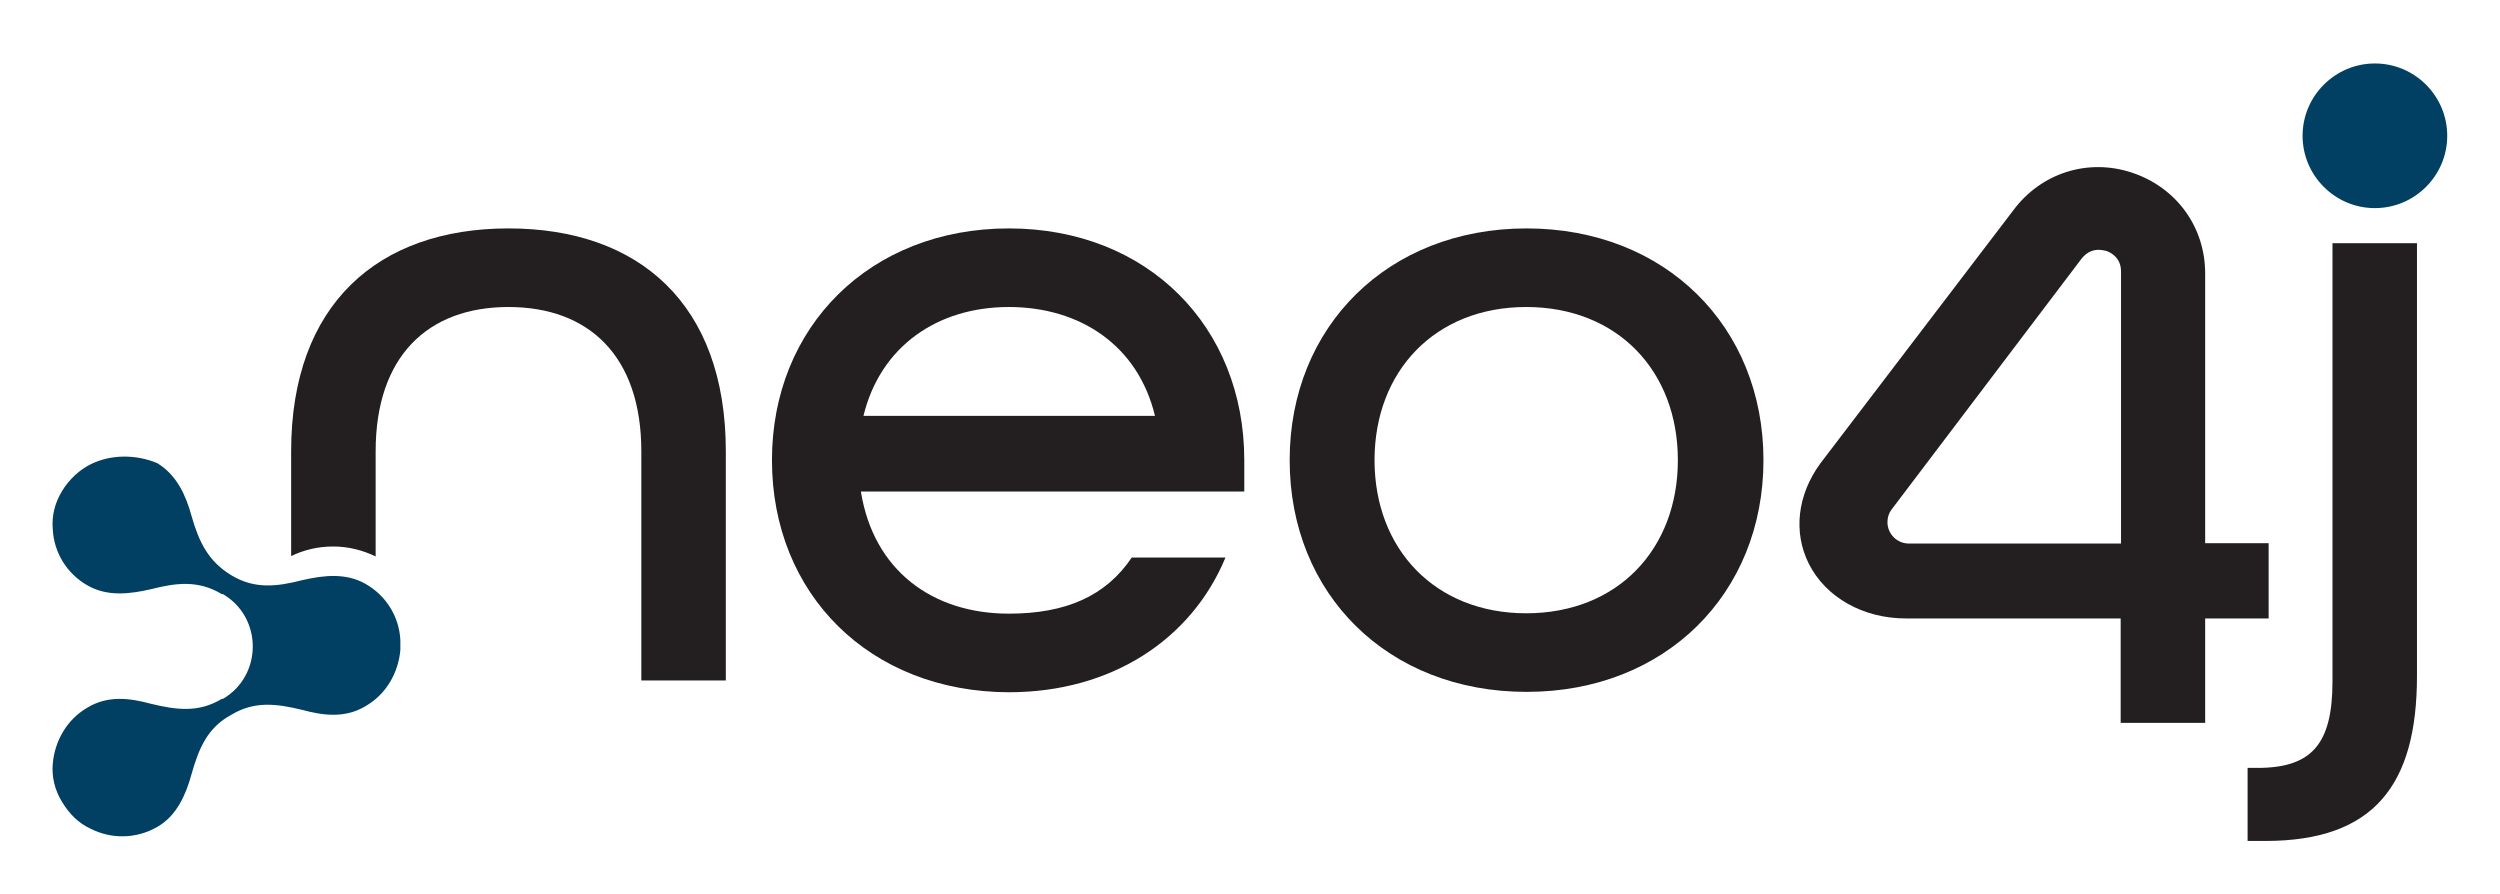 <svg xmlns="http://www.w3.org/2000/svg" xmlns:xlink="http://www.w3.org/1999/xlink" version="1.1" id="Layer_1" x="0px" y="0px" viewBox="0 0 677.5 242.4" style="enable-background:new 0 0 677.5 242.4;" xml:space="preserve"> <style type="text/css"> .st0{fill:#231F20;} .st1{fill:#014063;} </style> <g> <path class="st0" d="M137.8,61.9c-35.3,0-58.9,20.5-58.9,60.4v28.4c3.5-1.7,7.3-2.6,11.4-2.6s8,1,11.5,2.7v-28.5 c0-25.8,14.2-39.1,36-39.1s36,13.3,36,39.1v62.1h22.9v-62.1C196.7,82.2,173,61.9,137.8,61.9L137.8,61.9z"/> <path class="st0" d="M209.2,124.7c0-36.2,26.6-62.8,64.2-62.8s63.8,26.6,63.8,62.8v8.5H233.3c3.4,21.3,19.3,33.1,40.1,33.1 c15.5,0,26.3-4.8,33.3-15.2h25.4c-9.2,22.2-30.9,36.5-58.7,36.5C235.7,187.5,209.2,161,209.2,124.7L209.2,124.7z M313,112.7 c-4.6-19.1-20.3-29.5-39.6-29.5s-34.8,10.6-39.4,29.5H313z"/> <path class="st0" d="M349.5,124.7c0-36.2,26.6-62.8,64.2-62.8s64.2,26.6,64.2,62.8c0,36.2-26.6,62.8-64.2,62.8 S349.5,161,349.5,124.7z M454.7,124.7c0-24.2-16.4-41.5-41.1-41.5s-41.1,17.4-41.1,41.5c0,24.1,16.4,41.5,41.1,41.5 S454.7,148.9,454.7,124.7z"/> <path class="st0" d="M609.1,208.1h2.7c14.7,0,20.3-6.5,20.3-23.4V65.9H655v117.3c0,29.5-11.6,44.7-41.1,44.7h-4.8L609.1,208.1 L609.1,208.1z"/> <path class="st0" d="M597.6,195.9h-22.9v-28.3h-58.2c-11.6,0-21.7-5.7-26.3-14.8c-4.3-8.6-3.1-18.7,3.1-27.2L545.6,57 c7.5-10.1,20.2-14.2,32.2-10.2c12,4,19.8,14.7,19.8,27.3v73.1h17.2v20.4h-17.2V195.9L597.6,195.9z M512.6,138.1 c-0.7,0.9-1.1,2.1-1.1,3.4c0,3.2,2.6,5.8,5.8,5.8h57.5V73.6c0-3.8-2.8-5.2-4-5.6c-0.5-0.1-1.2-0.3-2.1-0.3c-1.4,0-3.1,0.5-4.6,2.4 L512.6,138.1L512.6,138.1L512.6,138.1z"/> <path class="st1" d="M24.6,125.8c-3,1.5-5.8,4-7.8,7.3c-2,3.3-2.8,6.8-2.5,10.3c0.3,6.3,3.8,12.1,9.5,15.3c5.3,3,11.3,2.3,17,1 c7-1.8,13-2.5,19.3,1.3c0,0,0,0,0.3,0c10.8,6.3,10.8,22.1,0,28.4c0,0,0,0-0.3,0c-6.3,3.8-12.3,3-19.3,1.3c-5.5-1.5-11.5-2.3-17,1 c-5.8,3.3-9,9.3-9.5,15.3c-0.3,3.5,0.5,7,2.5,10.3c2,3.3,4.5,5.8,7.8,7.3c5.5,2.8,12.3,2.8,18-0.5c5.3-3,7.8-8.8,9.3-14.3 c2-7,4.3-12.6,10.8-16.1c6.3-3.8,12.3-3,19.3-1.3c5.5,1.5,11.5,2.3,17-1c5.8-3.3,9-9.3,9.5-15.3c0-0.5,0-0.8,0-1.3 c0-0.5,0-0.8,0-1.3c-0.3-6.3-3.8-12.1-9.5-15.3c-5.3-3-11.3-2.3-17-1c-7,1.8-13,2.5-19.3-1.3c-6.3-3.8-8.8-9.1-10.8-16.1 c-1.5-5.5-4-11.1-9.3-14.3C36.8,123.1,30.1,123.1,24.6,125.8z"/> <path class="st1" d="M643.6,17.2c-10.8,0-19.6,8.8-19.6,19.6s8.8,19.6,19.6,19.6c10.8,0,19.6-8.8,19.6-19.6S654.4,17.2,643.6,17.2z "/> </g> <script xmlns=""/></svg>